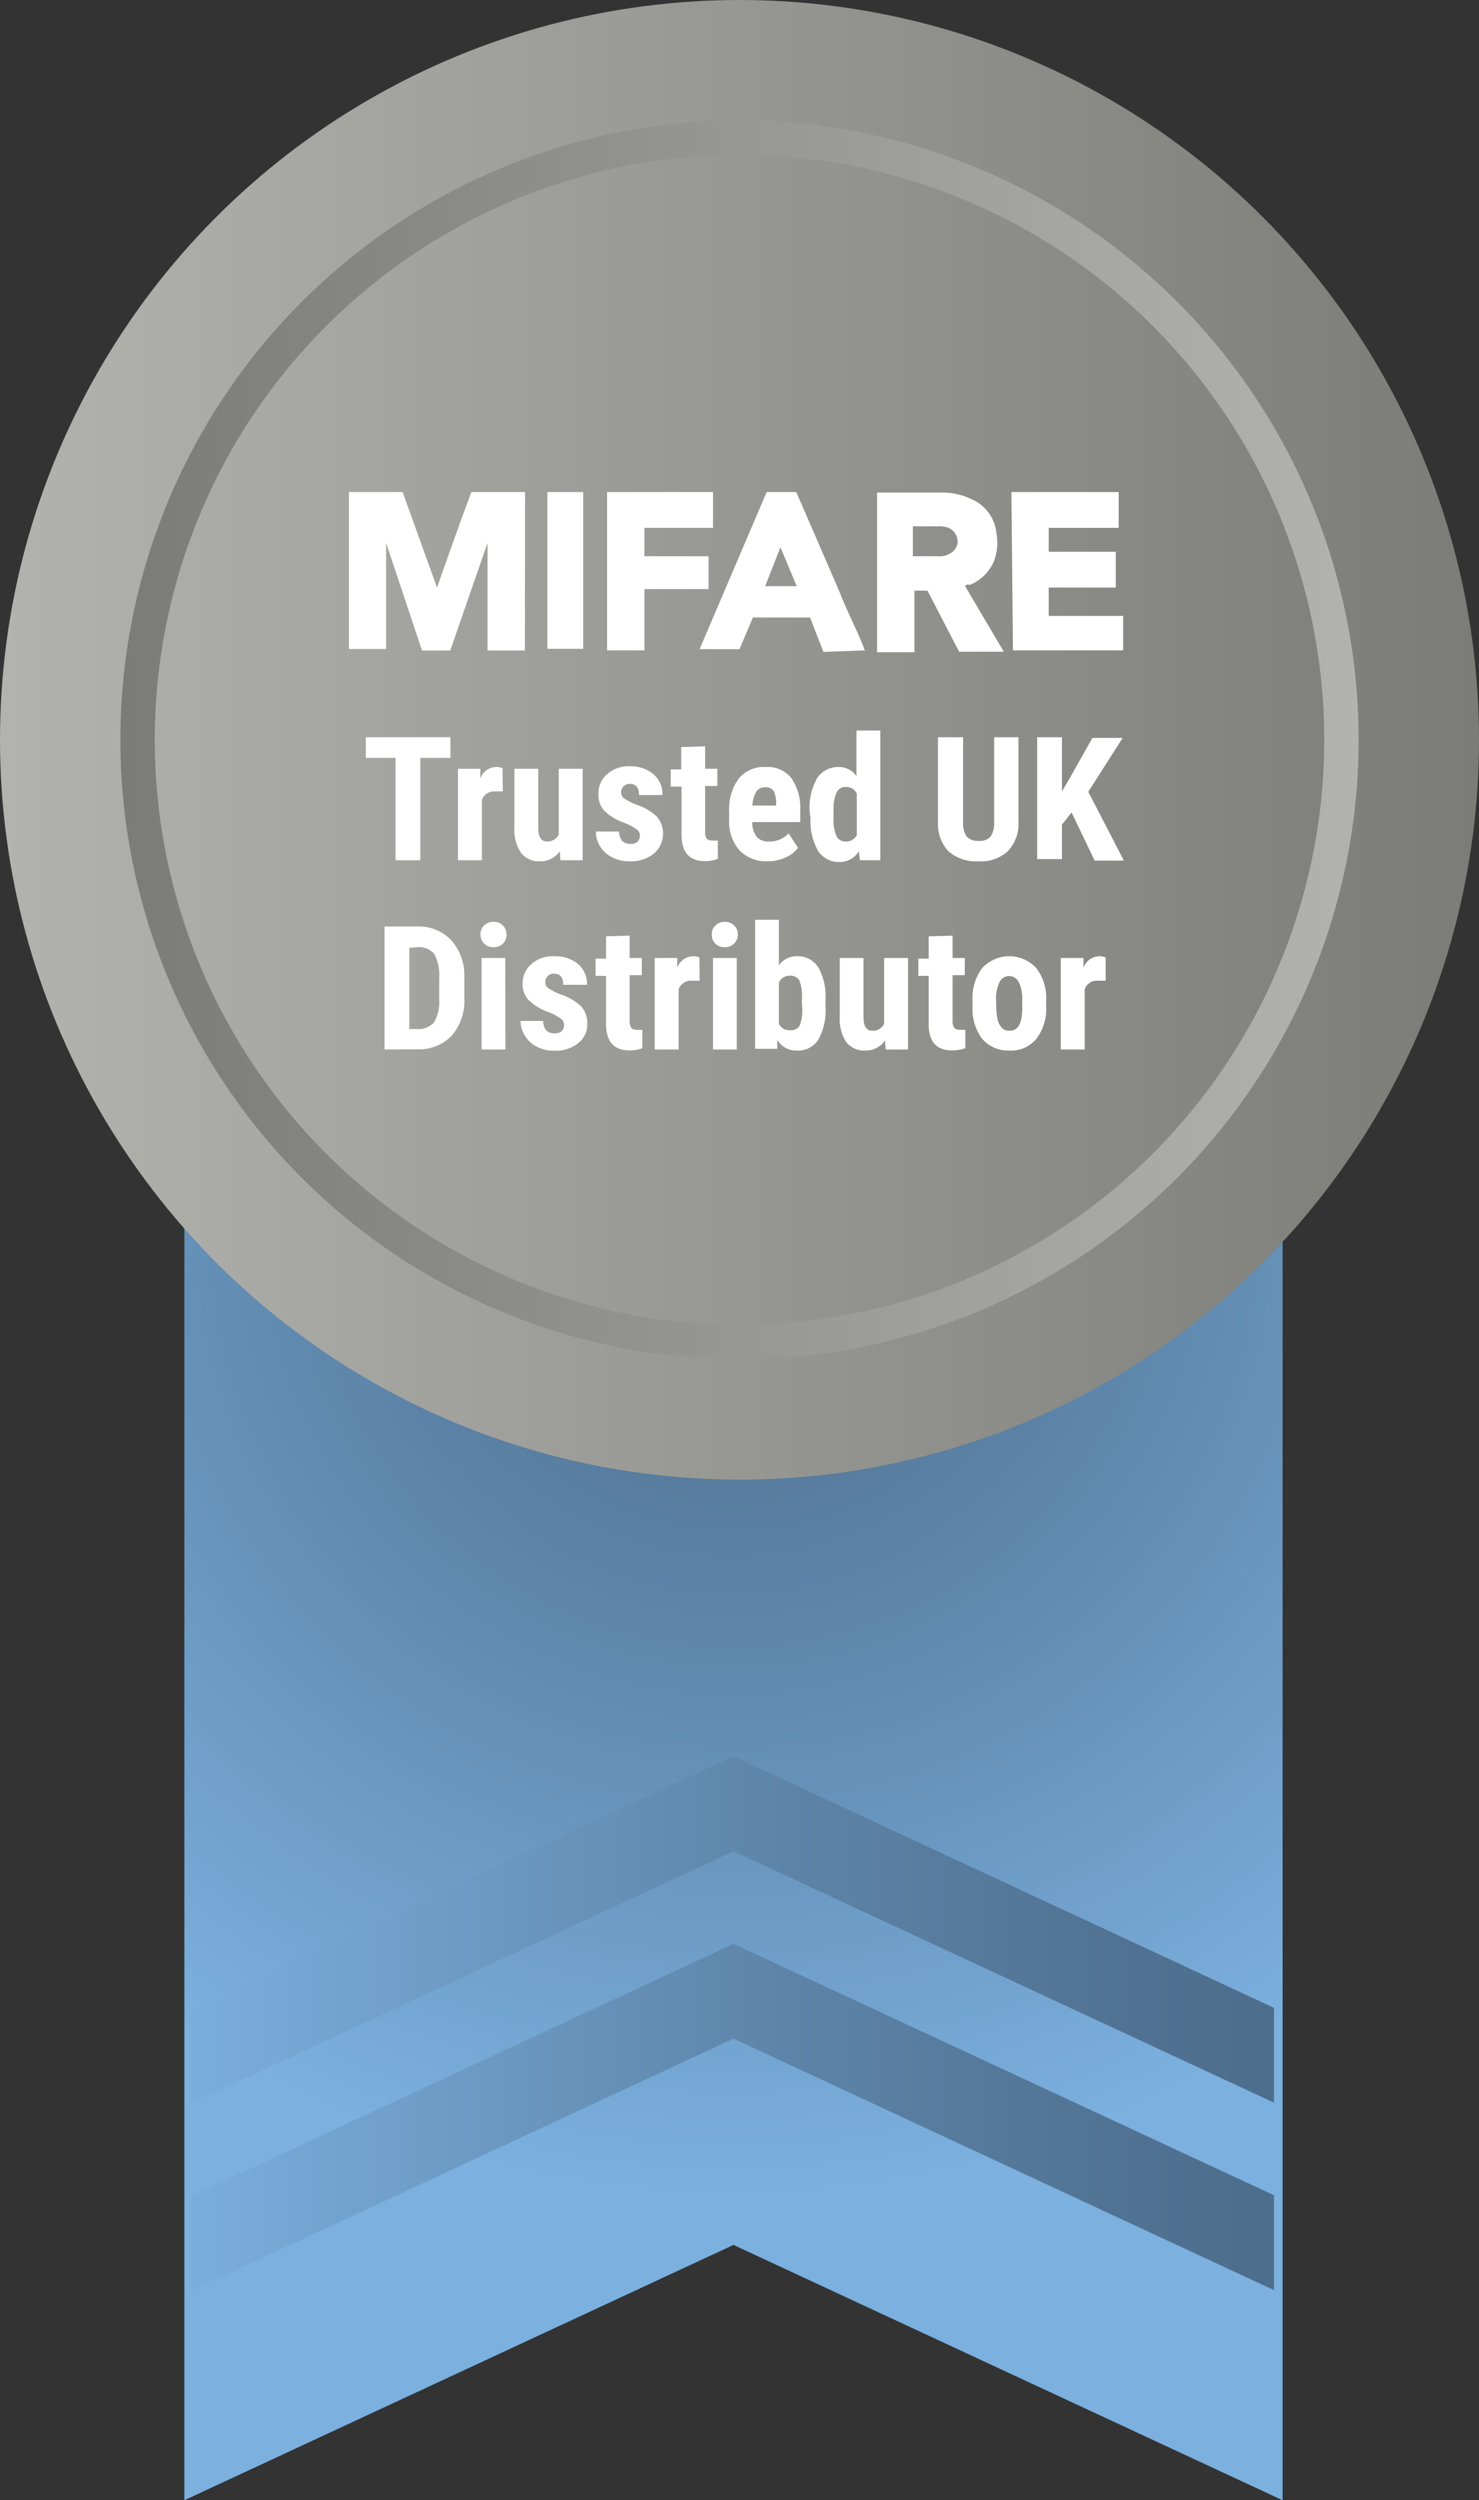 <svg xmlns="http://www.w3.org/2000/svg" xmlns:xlink="http://www.w3.org/1999/xlink" viewBox="0 0 86 145.32"><rect x="0" y="0" width="86" height="145.32" fill="#333333" stroke="none"/><defs><style>.cls-1{fill:none;}.cls-2{fill:url(#radial-gradient);}.cls-3{clip-path:url(#clip-path);}.cls-4{fill:url(#linear-gradient);}.cls-5{fill:url(#linear-gradient-2);}.cls-6{fill:url(#linear-gradient-3);}.cls-7{fill:url(#linear-gradient-4);}.cls-8{fill:#fff;}</style><radialGradient id="radial-gradient" cx="42.65" cy="71.08" r="59.46" gradientUnits="userSpaceOnUse"><stop offset="0" stop-color="#4b6a88"/><stop offset="0.48" stop-color="#628cb2"/><stop offset="0.95" stop-color="#7bb0df"/></radialGradient><clipPath id="clip-path"><rect id="SVGID" class="cls-1" x="11.05" y="99.93" width="63.03" height="52.07"/></clipPath><linearGradient id="linear-gradient" x1="5.75" y1="123.94" x2="80.04" y2="123.94" gradientUnits="userSpaceOnUse"><stop offset="0.05" stop-color="#7bb0df"/><stop offset="0.19" stop-color="#72a3cf"/><stop offset="0.54" stop-color="#5d84a8"/><stop offset="0.82" stop-color="#507191"/><stop offset="1" stop-color="#4b6a88"/></linearGradient><linearGradient id="linear-gradient-2" x1="5.75" y1="113.04" x2="80.04" y2="113.04" xlink:href="#linear-gradient"/><linearGradient id="linear-gradient-3" y1="43" x2="86" y2="43" gradientUnits="userSpaceOnUse"><stop offset="0" stop-color="#b2b3ae"/><stop offset="1" stop-color="#7b7c77"/></linearGradient><linearGradient id="linear-gradient-4" x1="7" y1="43" x2="79" y2="43" gradientUnits="userSpaceOnUse"><stop offset="0" stop-color="#7b7c77"/><stop offset="1" stop-color="#b2b3ae"/></linearGradient></defs><g id="Layer_2" data-name="Layer 2"><g id="Layer_1-2" data-name="Layer 1"><polygon class="cls-2" points="42.65 130.48 10.72 145.32 10.72 20.84 74.58 20.84 74.58 145.32 42.65 130.48"/><g class="cls-3"><polygon class="cls-4" points="77.93 134.9 42.65 118.49 7.86 134.67 5.75 130.14 42.65 112.98 80.03 130.36 77.93 134.9"/><polygon class="cls-5" points="77.93 124 42.65 107.6 7.86 123.77 5.75 119.24 42.65 102.08 80.03 119.47 77.93 124"/></g><circle class="cls-6" cx="43" cy="43" r="43"/><path class="cls-7" d="M43,79A36,36,0,1,1,79,43,36,36,0,0,1,43,79ZM43,9A34,34,0,1,0,77,43,34,34,0,0,0,43,9Z"/><path class="cls-8" d="M26.19,44.05H24.44V50H23V44.05H21.27v-1.2h4.92Z"/><path class="cls-8" d="M29.24,46l-.46,0a.74.74,0,0,0-.76.5V50H26.63V44.68h1.3l0,.57a1,1,0,0,1,.9-.67.88.88,0,0,1,.39.07Z"/><path class="cls-8" d="M32.55,49.48a1.36,1.36,0,0,1-1.16.58,1.3,1.3,0,0,1-1.1-.5,2.4,2.4,0,0,1-.38-1.46V44.68H31.3v3.46c0,.51.17.77.51.77a.72.72,0,0,0,.68-.41V44.68h1.39V50H32.59Z"/><path class="cls-8" d="M37.21,48.55a.45.45,0,0,0-.17-.33,3.25,3.25,0,0,0-.75-.4,3,3,0,0,1-1.17-.72,1.31,1.31,0,0,1-.32-.92A1.45,1.45,0,0,1,35.3,45a1.85,1.85,0,0,1,1.32-.46A2.08,2.08,0,0,1,38,45a1.54,1.54,0,0,1,.52,1.21H37.16c0-.43-.18-.65-.54-.65a.49.49,0,0,0-.36.14.48.48,0,0,0-.14.38.4.4,0,0,0,.15.31,3.3,3.3,0,0,0,.74.38,3.12,3.12,0,0,1,1.19.7A1.53,1.53,0,0,1,38,49.63a2.13,2.13,0,0,1-1.4.43,2.1,2.1,0,0,1-1-.23,1.71,1.71,0,0,1-.7-.63,1.6,1.6,0,0,1-.25-.87H36a.89.89,0,0,0,.17.54.67.67,0,0,0,.52.18C37,49.05,37.21,48.88,37.21,48.55Z"/><path class="cls-8" d="M41,43.38v1.3h.71v1H41v2.62a.85.85,0,0,0,.08.43.39.39,0,0,0,.33.12,1.42,1.42,0,0,0,.33,0v1.07a2.09,2.09,0,0,1-.76.13q-1.34,0-1.35-1.53V45.72H39v-1h.61v-1.3Z"/><path class="cls-8" d="M44.62,50.06A2.16,2.16,0,0,1,43,49.43a2.56,2.56,0,0,1-.6-1.82v-.42a3,3,0,0,1,.55-1.93,1.89,1.89,0,0,1,1.57-.68,1.76,1.76,0,0,1,1.49.64,3,3,0,0,1,.52,1.88v.68H43.74a1.39,1.39,0,0,0,.26.86.87.87,0,0,0,.7.27,1.53,1.53,0,0,0,1.16-.47l.54.84a1.76,1.76,0,0,1-.73.56A2.5,2.5,0,0,1,44.62,50.06Zm-.87-3.24h1.38v-.13A1.53,1.53,0,0,0,45,46a.53.53,0,0,0-.5-.24.58.58,0,0,0-.53.26A1.77,1.77,0,0,0,43.75,46.82Z"/><path class="cls-8" d="M47.08,47.16a3.48,3.48,0,0,1,.44-1.94,1.47,1.47,0,0,1,1.28-.64,1.24,1.24,0,0,1,1,.53V42.46h1.39V50H50l-.06-.53a1.27,1.27,0,0,1-1.09.63,1.44,1.44,0,0,1-1.27-.63,3.41,3.41,0,0,1-.45-1.87Zm1.39.35a2.38,2.38,0,0,0,.17,1.09.57.57,0,0,0,.56.31.67.67,0,0,0,.62-.37V46.13a.66.66,0,0,0-.62-.39.57.57,0,0,0-.55.31,2.32,2.32,0,0,0-.18,1.09Z"/><path class="cls-8" d="M59.22,42.85v4.93a2.29,2.29,0,0,1-.61,1.69,2.32,2.32,0,0,1-1.72.59,2.42,2.42,0,0,1-1.75-.59,2.35,2.35,0,0,1-.6-1.73V42.85H56v4.9a1.45,1.45,0,0,0,.2.86.85.85,0,0,0,.71.26.8.8,0,0,0,.7-.26,1.48,1.48,0,0,0,.2-.84V42.85Z"/><path class="cls-8" d="M62.31,47.22l-.56.71v2H60.31V42.85h1.44V46l.45-.77,1.32-2.34h1.76l-2,3.13,2.07,4h-1.7Z"/><path class="cls-8" d="M22.36,61V53.85h1.88a2.61,2.61,0,0,1,2,.8A3.09,3.09,0,0,1,27,56.81V58a3.1,3.1,0,0,1-.74,2.2,2.64,2.64,0,0,1-2,.79Zm1.44-5.91v4.72h.43a1.19,1.19,0,0,0,1-.38,2.26,2.26,0,0,0,.31-1.3V56.85a2.61,2.61,0,0,0-.28-1.39,1.13,1.13,0,0,0-.95-.41Z"/><path class="cls-8" d="M27.94,54.31a.69.69,0,0,1,.21-.52.74.74,0,0,1,.55-.21.72.72,0,0,1,.54.21.69.69,0,0,1,.21.52.7.7,0,0,1-.75.74.72.72,0,0,1-.55-.21A.71.71,0,0,1,27.94,54.31ZM29.39,61H28V55.68h1.38Z"/><path class="cls-8" d="M32.8,59.55a.42.42,0,0,0-.17-.33,3.25,3.25,0,0,0-.75-.4,3.1,3.1,0,0,1-1.17-.72,1.36,1.36,0,0,1-.32-.92,1.48,1.48,0,0,1,.5-1.14,1.87,1.87,0,0,1,1.33-.46,2.06,2.06,0,0,1,1.39.45,1.5,1.5,0,0,1,.52,1.21H32.75c0-.43-.18-.65-.54-.65a.48.48,0,0,0-.5.52.38.38,0,0,0,.16.31,3.15,3.15,0,0,0,.73.38,3.18,3.18,0,0,1,1.2.7,1.44,1.44,0,0,1,.35,1,1.37,1.37,0,0,1-.54,1.14,2.12,2.12,0,0,1-1.39.43,2.14,2.14,0,0,1-1-.23,1.68,1.68,0,0,1-.69-.63,1.61,1.61,0,0,1-.26-.87h1.32a.78.78,0,0,0,.17.54.65.65,0,0,0,.52.18C32.62,60.05,32.8,59.88,32.8,59.55Z"/><path class="cls-8" d="M36.61,54.38v1.3h.71v1h-.71v2.62a.74.74,0,0,0,.09.43q.07.12.33.12a1.39,1.39,0,0,0,.32,0v1.07a2.06,2.06,0,0,1-.76.13q-1.34,0-1.35-1.53V56.72h-.61v-1h.61v-1.3Z"/><path class="cls-8" d="M40.68,57l-.46,0a.75.75,0,0,0-.76.5V61H38.07V55.68h1.31l0,.57a1,1,0,0,1,.91-.67.86.86,0,0,1,.38.07Z"/><path class="cls-8" d="M41.39,54.31a.69.69,0,0,1,.21-.52.72.72,0,0,1,.54-.21.74.74,0,0,1,.55.21.69.69,0,0,1,.21.52.71.71,0,0,1-.21.53.72.72,0,0,1-.55.21.7.7,0,0,1-.75-.74ZM42.84,61H41.46V55.68h1.38Z"/><path class="cls-8" d="M48,58.49a3.58,3.58,0,0,1-.41,1.93,1.41,1.41,0,0,1-1.29.64,1.25,1.25,0,0,1-1.1-.62l0,.52H43.91v-7.5h1.38v2.65a1.24,1.24,0,0,1,1-.53,1.41,1.41,0,0,1,1.29.64A3.41,3.41,0,0,1,48,58.09Zm-1.38-.34A2.54,2.54,0,0,0,46.49,57a.6.6,0,0,0-.56-.29.67.67,0,0,0-.64.4v2.4a.67.67,0,0,0,.65.37.6.6,0,0,0,.55-.25,2.41,2.41,0,0,0,.16-1Z"/><path class="cls-8" d="M51.46,60.48a1.36,1.36,0,0,1-1.15.58,1.31,1.31,0,0,1-1.11-.5,2.4,2.4,0,0,1-.37-1.46V55.68h1.38v3.46c0,.51.18.77.51.77a.72.72,0,0,0,.69-.41V55.68H52.8V61H51.5Z"/><path class="cls-8" d="M55.39,54.38v1.3h.71v1h-.71v2.62a.74.74,0,0,0,.09.43q.08.12.33.12a1.39,1.39,0,0,0,.32,0v1.07a2.09,2.09,0,0,1-.76.13Q54,61.06,54,59.53V56.72H53.4v-1H54v-1.3Z"/><path class="cls-8" d="M56.55,58.15a2.89,2.89,0,0,1,.56-1.88,2.14,2.14,0,0,1,3.15,0,2.84,2.84,0,0,1,.57,1.89v.34a2.83,2.83,0,0,1-.57,1.88,1.89,1.89,0,0,1-1.57.68,2,2,0,0,1-1.58-.68,2.92,2.92,0,0,1-.56-1.89Zm1.38.35c0,.94.26,1.41.76,1.41s.72-.39.75-1.18v-.58a2.25,2.25,0,0,0-.2-1.07.64.64,0,0,0-.57-.35.62.62,0,0,0-.55.35,2.25,2.25,0,0,0-.2,1.07Z"/><path class="cls-8" d="M64.29,57l-.46,0a.75.75,0,0,0-.76.5V61H61.68V55.68H63l0,.57a1,1,0,0,1,.91-.67.86.86,0,0,1,.38.07Z"/><path class="cls-8" d="M30.52,37.81H28.35V31.55l-2.17,6.26H24.54l-2.09-6.26v6.17H20.29V28.6h3.12l2,5.55s1.31-3.73,2-5.55h3.12Z"/><polygon class="cls-8" points="41.2 32.33 41.2 34.24 37.47 34.24 37.47 37.8 35.3 37.8 35.3 28.6 41.46 28.6 41.46 30.68 37.47 30.68 37.47 32.33 41.2 32.33"/><rect class="cls-8" x="31.83" y="28.6" width="2.08" height="9.11"/><polygon class="cls-8" points="65.31 37.8 58.9 37.8 58.81 28.6 65.05 28.6 65.05 30.68 60.98 30.68 60.98 32.07 64.88 32.07 64.88 34.15 60.98 34.15 60.98 35.8 65.31 35.8 65.31 37.8"/><path class="cls-8" d="M56.12,34.07h0a.19.19,0,0,1,.26-.07,2.58,2.58,0,0,0,1.38-1.3A3,3,0,0,0,57.94,31a2.41,2.41,0,0,0-1.48-2,3.82,3.82,0,0,0-1.73-.37H51v9.28h2.17V34.33h.76l1.84,3.55h2.6Zm-1-1.83a1.14,1.14,0,0,1-.52.09H53.08V30.59h1.47a1.56,1.56,0,0,1,.61.09.88.88,0,0,1,.52.87A.82.82,0,0,1,55.07,32.24Z"/><path class="cls-8" d="M50.22,37.62c-.44-1.11-1-2.16-1.4-3.21C48,32.51,46.3,28.6,46.3,28.6H44.58l-3.9,9.13H43l.78-1.84H47.1l.78,2,2.43-.09A.26.26,0,0,1,50.22,37.62Zm-5.73-3.55.89-2.26.95,2.26Z"/></g></g></svg>